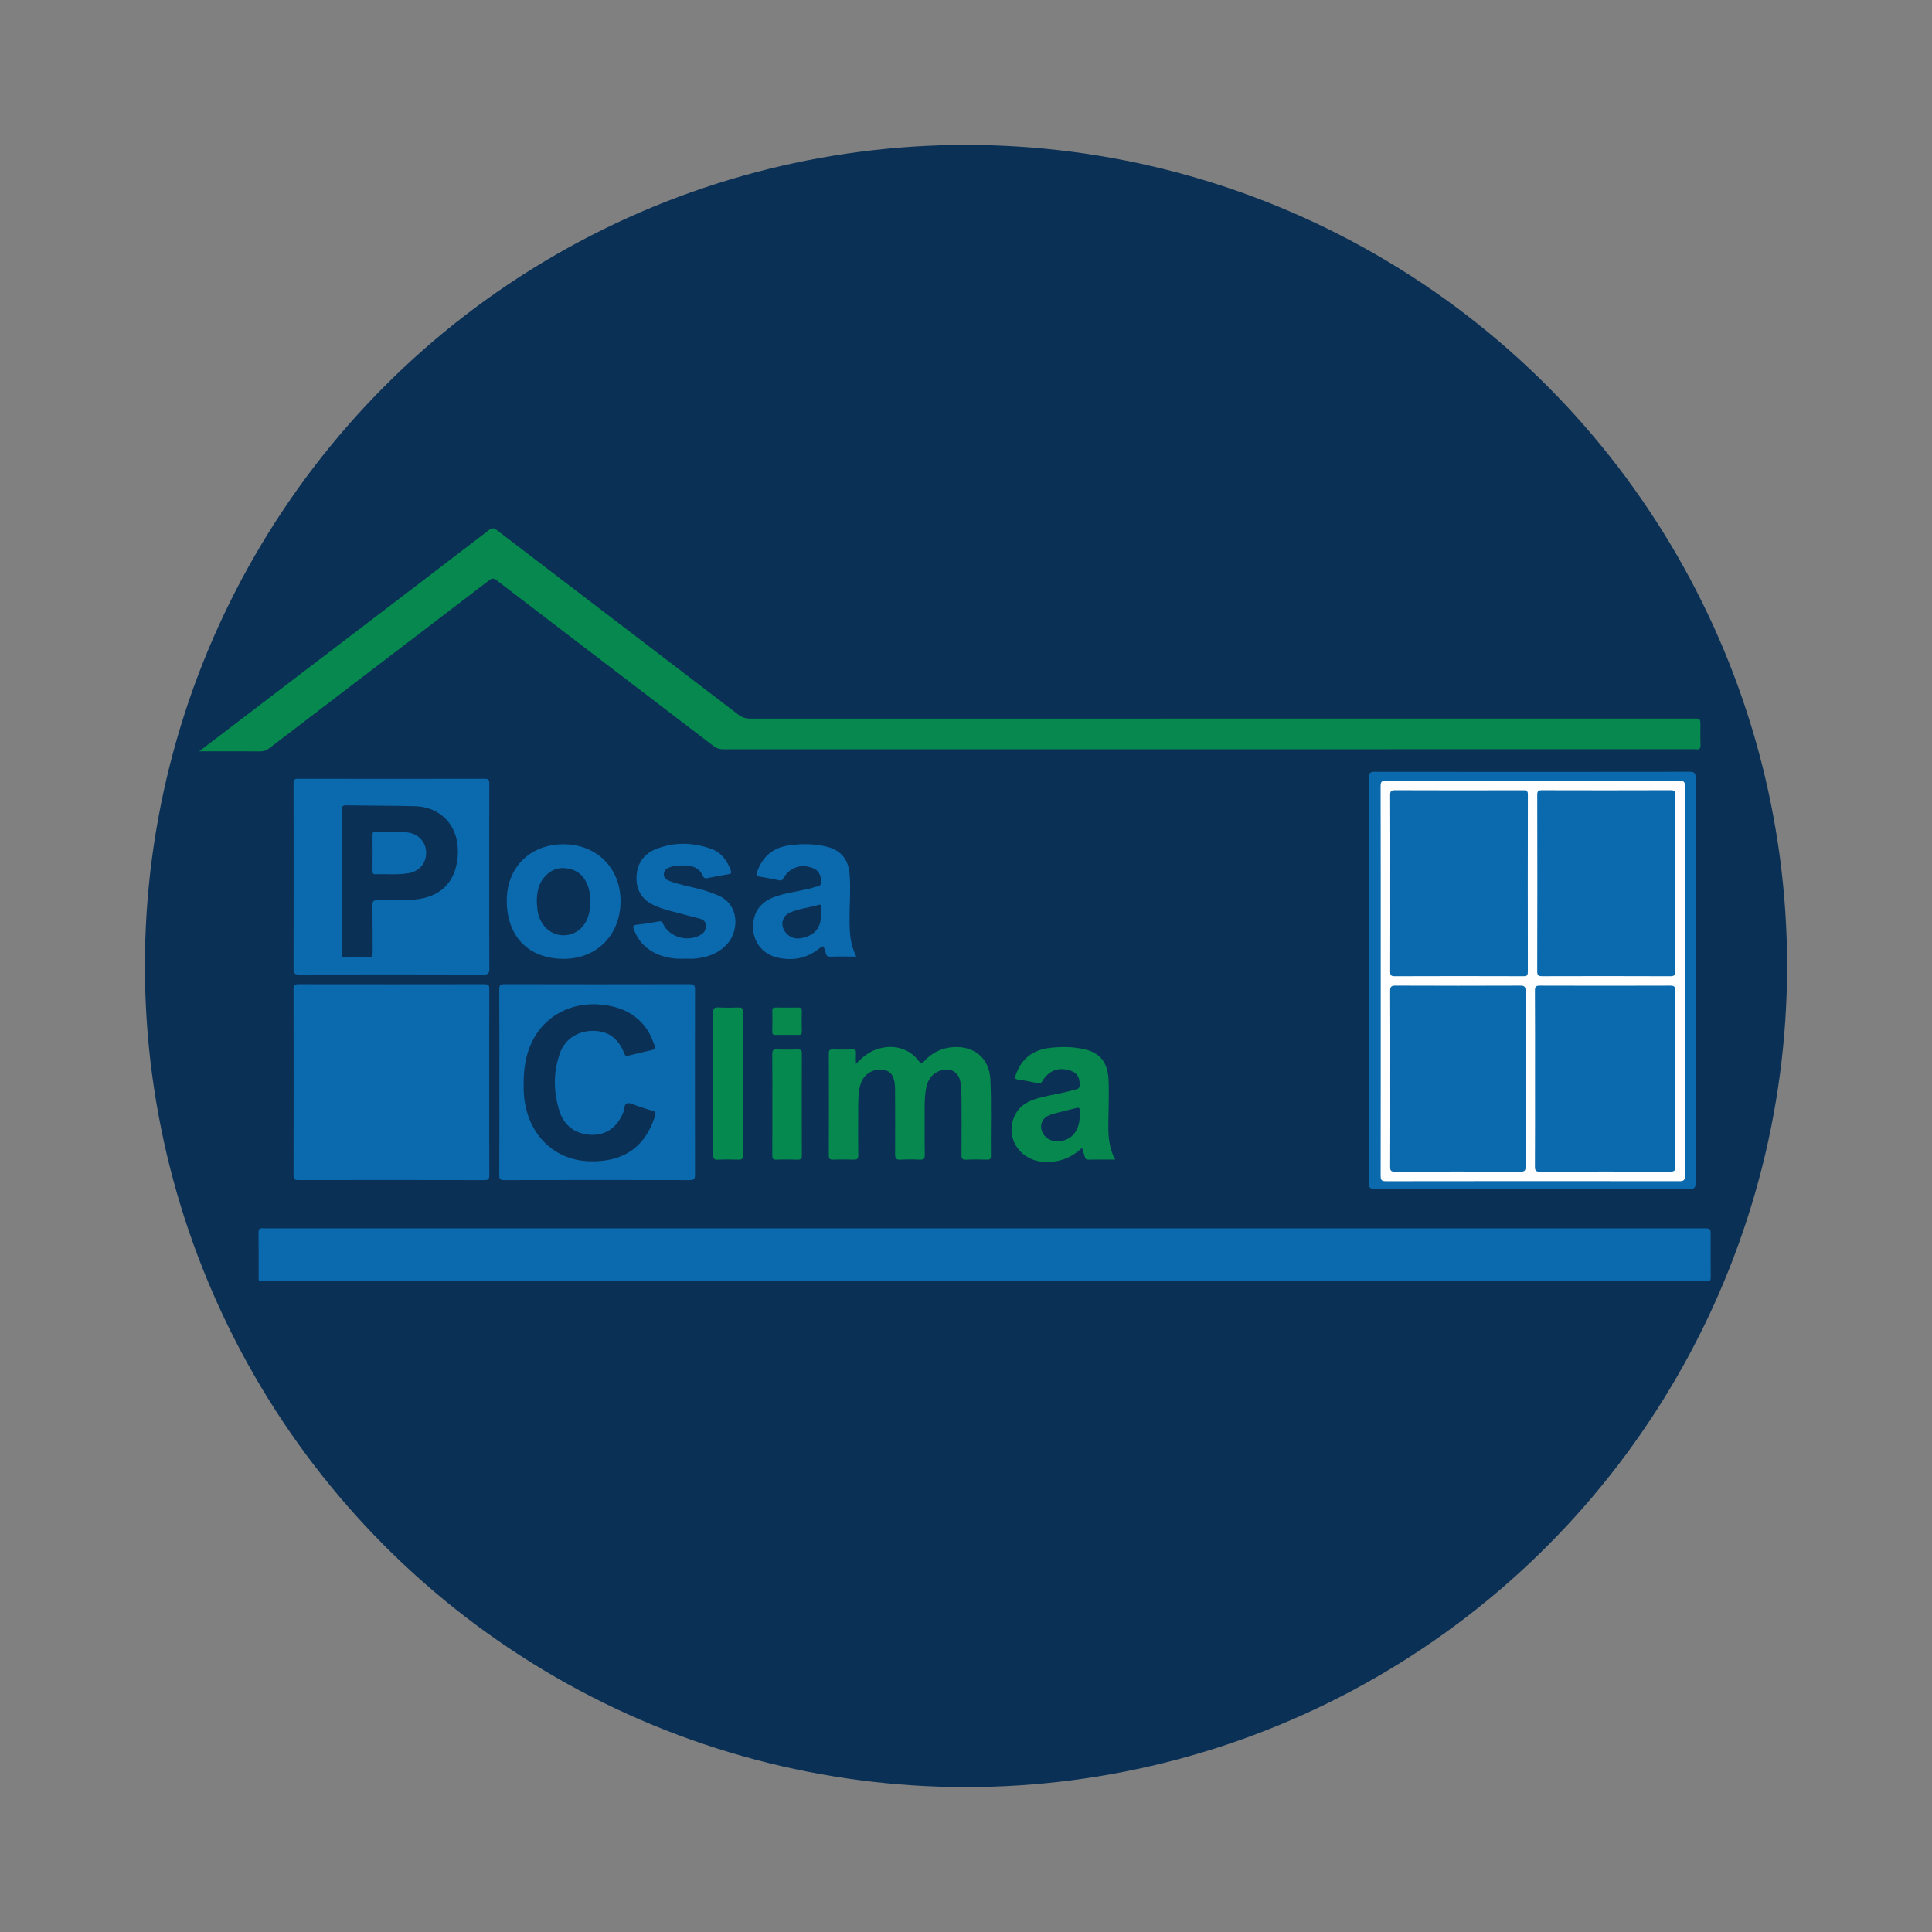 <?xml version="1.0" encoding="utf-8"?>
<!-- Generator: Adobe Illustrator 16.0.0, SVG Export Plug-In . SVG Version: 6.00 Build 0)  -->
<!DOCTYPE svg PUBLIC "-//W3C//DTD SVG 1.1//EN" "http://www.w3.org/Graphics/SVG/1.1/DTD/svg11.dtd">
<svg version="1.1" xmlns="http://www.w3.org/2000/svg" xmlns:xlink="http://www.w3.org/1999/xlink" x="0px" y="0px" width="200px"
	 height="200px" viewBox="0 0 200 200" enable-background="new 0 0 200 200" xml:space="preserve">
<rect x="0" y="0" width="200" height="200" fill="#808080" stroke="none"/>
<g id="Layer_1">
	<circle fill="#0A3055" cx="100" cy="100" r="85"/>
</g>
<g id="Layer_2">
	<path fill-rule="evenodd" clip-rule="evenodd" fill="#0B69AD" d="M101.918,132.634c-24.806,0-49.611,0-74.417-0.002
		c-0.802,0-0.728,0.128-0.73-0.726c-0.005-1.422,0.012-2.846-0.01-4.27c-0.006-0.385,0.107-0.539,0.49-0.48
		c0.089,0.012,0.182,0.001,0.274,0.001c49.593,0,99.186,0,148.78,0c0.781,0,0.783,0,0.783,0.776c0,1.424-0.011,2.849,0.007,4.272
		c0.003,0.334-0.089,0.478-0.431,0.431c-0.126-0.017-0.255-0.003-0.384-0.003C151.493,132.634,126.705,132.634,101.918,132.634z"/>
	<path fill-rule="evenodd" clip-rule="evenodd" fill="#06884E" d="M20.618,77.777c4.071-3.107,8.014-6.117,11.958-9.125
		c6.018-4.591,12.04-9.179,18.047-13.786c0.34-0.261,0.521-0.21,0.824,0.022c8.317,6.361,16.644,12.708,24.958,19.072
		c0.401,0.307,0.792,0.431,1.291,0.431c32.529-0.01,65.056-0.009,97.585-0.009c0.747,0,0.747,0,0.747,0.743
		c0,0.657-0.026,1.316,0.01,1.971c0.021,0.403-0.122,0.523-0.492,0.464c-0.072-0.012-0.145-0.002-0.219-0.002
		c-33.478,0-66.955,0-100.433,0.007c-0.404,0-0.722-0.098-1.046-0.346c-7.477-5.717-14.962-11.423-22.436-17.145
		c-0.305-0.234-0.478-0.23-0.779,0c-7.591,5.807-15.193,11.602-22.787,17.407c-0.278,0.213-0.55,0.303-0.896,0.301
		C24.892,77.771,22.834,77.777,20.618,77.777z"/>
	<path fill-rule="evenodd" clip-rule="evenodd" fill="#0B69AD" d="M50.647,112.004c0,3.211-0.006,6.422,0.009,9.633
		c0.001,0.393-0.075,0.529-0.504,0.528c-6.422-0.016-12.845-0.013-19.268-0.003c-0.369,0-0.499-0.078-0.498-0.477
		c0.012-6.441,0.012-12.881,0-19.322c0-0.396,0.136-0.479,0.503-0.479c6.422,0.009,12.845,0.01,19.268-0.002
		c0.443-0.002,0.498,0.166,0.497,0.541C50.642,105.617,50.647,108.81,50.647,112.004z"/>
	<path fill-rule="evenodd" clip-rule="evenodd" fill="#0B69AD" d="M51.693,112.006c0-3.192,0.008-6.387-0.01-9.58
		c-0.002-0.424,0.1-0.547,0.538-0.545c6.387,0.014,12.775,0.016,19.163,0c0.467-0.002,0.565,0.135,0.565,0.58
		c-0.014,6.388-0.014,12.775,0,19.164c0.001,0.438-0.123,0.539-0.547,0.539c-6.406-0.015-12.812-0.015-19.217,0.001
		c-0.428,0.001-0.501-0.13-0.5-0.522C51.7,118.432,51.693,115.219,51.693,112.006z"/>
	<path fill-rule="evenodd" clip-rule="evenodd" fill="#0B69AD" d="M50.647,90.757c0,3.176-0.007,6.352,0.009,9.528
		c0.002,0.426-0.07,0.598-0.555,0.598c-6.389-0.019-12.777-0.018-19.166-0.004c-0.431,0.002-0.55-0.113-0.549-0.546
		c0.013-6.407,0.012-12.813,0.001-19.22c0-0.365,0.072-0.498,0.472-0.497c6.443,0.013,12.886,0.014,19.33,0
		c0.41-0.001,0.466,0.147,0.465,0.504C50.643,84.332,50.647,87.544,50.647,90.757z"/>
	<path fill-rule="evenodd" clip-rule="evenodd" fill="#0B69AD" d="M141.709,101.494c0-6.991,0.006-13.983-0.013-20.974
		c-0.001-0.51,0.142-0.624,0.634-0.624c10.861,0.014,21.722,0.015,32.583-0.002c0.526,0,0.62,0.166,0.62,0.646
		c-0.014,13.964-0.015,27.929,0.002,41.894c0,0.541-0.152,0.652-0.67,0.652c-10.824-0.018-21.649-0.018-32.475,0
		c-0.527,0-0.699-0.094-0.697-0.673C141.717,115.439,141.709,108.467,141.709,101.494z"/>
	<path fill-rule="evenodd" clip-rule="evenodd" fill="#06884E" d="M88.605,110.141c0.657-0.697,1.297-1.216,2.105-1.502
		c1.711-0.602,3.406-0.15,4.445,1.247c0.254,0.343,0.357,0.14,0.514-0.03c0.817-0.879,1.805-1.381,3.019-1.459
		c2.177-0.14,3.728,1.168,3.834,3.338c0.128,2.644,0.021,5.291,0.056,7.936c0.002,0.285-0.094,0.379-0.381,0.373
		c-0.729-0.018-1.459-0.028-2.188,0.004c-0.399,0.018-0.48-0.126-0.478-0.495c0.018-1.952,0.013-3.905,0.004-5.858
		c-0.002-0.49-0.031-0.984-0.081-1.474c-0.126-1.243-1.054-1.806-2.223-1.349c-0.881,0.342-1.256,1.066-1.391,1.943
		c-0.097,0.631-0.123,1.269-0.12,1.908c0.007,1.606-0.013,3.213,0.013,4.818c0.007,0.42-0.115,0.527-0.519,0.506
		c-0.655-0.034-1.314-0.037-1.97,0c-0.443,0.024-0.586-0.094-0.583-0.563c0.02-2.279,0-4.561-0.006-6.842c0-0.02,0-0.037,0-0.055
		c-0.042-1.142-0.414-1.719-1.184-1.836c-1.044-0.158-1.996,0.391-2.347,1.365c-0.265,0.733-0.271,1.506-0.279,2.27
		c-0.019,1.733-0.017,3.467,0.002,5.201c0.004,0.361-0.099,0.471-0.458,0.457c-0.711-0.025-1.424-0.021-2.135-0.002
		c-0.312,0.01-0.457-0.047-0.455-0.41c0.012-3.539,0.01-7.08,0.002-10.621c0-0.289,0.093-0.377,0.377-0.371
		c0.693,0.018,1.387,0.021,2.081-0.002c0.314-0.01,0.361,0.127,0.348,0.389C88.592,109.354,88.605,109.683,88.605,110.141z"/>
	<path fill-rule="evenodd" clip-rule="evenodd" fill="#06884E" d="M115.436,120.037c-1.006,0-1.912-0.006-2.817,0.006
		c-0.229,0.002-0.271-0.151-0.321-0.299c-0.1-0.286-0.182-0.577-0.286-0.913c-1.13,1.056-2.417,1.522-3.922,1.449
		c-2.626-0.129-4.173-2.702-2.958-4.96c0.414-0.766,1.082-1.209,1.881-1.492c1.053-0.371,2.161-0.504,3.238-0.767
		c0.248-0.061,0.506-0.097,0.739-0.192c0.298-0.126,0.776-0.008,0.781-0.569c0.007-0.689-0.243-1.179-0.759-1.391
		c-1.293-0.534-2.445-0.157-3.142,1.056c-0.125,0.218-0.258,0.199-0.447,0.163c-0.661-0.13-1.319-0.278-1.987-0.362
		c-0.362-0.047-0.402-0.155-0.292-0.477c0.585-1.698,1.785-2.615,3.545-2.814c1.145-0.13,2.295-0.126,3.427,0.111
		c1.734,0.365,2.541,1.324,2.639,3.184c0.053,1,0.014,2.006,0.01,3.01C114.757,116.537,114.529,118.32,115.436,120.037z"/>
	<path fill-rule="evenodd" clip-rule="evenodd" fill="#0B69AD" d="M88.647,99.026c-0.962,0-1.838-0.021-2.713,0.009
		c-0.454,0.015-0.417-0.332-0.5-0.578c-0.206-0.605-0.196-0.611-0.675-0.233c-1.279,1.013-2.729,1.259-4.285,0.906
		c-1.432-0.326-2.416-1.494-2.501-2.892c-0.099-1.63,0.612-2.765,2.088-3.346c1.128-0.445,2.336-0.56,3.5-0.857
		c0.212-0.054,0.446-0.061,0.633-0.16c0.274-0.147,0.746,0.013,0.797-0.496c0.063-0.623-0.216-1.219-0.683-1.44
		c-1.25-0.593-2.546-0.205-3.213,0.993c-0.121,0.217-0.248,0.228-0.434,0.193C79.98,91,79.302,90.853,78.618,90.75
		c-0.35-0.052-0.346-0.193-0.249-0.472c0.547-1.574,1.614-2.519,3.279-2.76c1.311-0.19,2.621-0.19,3.913,0.125
		c1.503,0.366,2.269,1.324,2.392,2.869c0.125,1.569-0.015,3.136-0.009,4.704C87.948,96.497,87.997,97.766,88.647,99.026z"/>
	<path fill-rule="evenodd" clip-rule="evenodd" fill="#0B69AD" d="M58.368,99.262c-3.648,0-5.909-2.307-5.908-6.033
		c0-3.433,2.423-5.839,5.872-5.832c3.462,0.008,5.933,2.492,5.907,5.938C64.214,96.792,61.767,99.262,58.368,99.262z"/>
	<path fill-rule="evenodd" clip-rule="evenodd" fill="#0B69AD" d="M70.95,99.24c-0.976,0.056-1.932-0.064-2.838-0.44
		c-1.186-0.493-2.021-1.34-2.482-2.547c-0.113-0.295-0.151-0.484,0.287-0.525c0.76-0.072,1.516-0.208,2.27-0.338
		c0.227-0.038,0.343-0.021,0.449,0.224c0.624,1.446,2.717,1.994,4.023,1.075c0.337-0.238,0.443-0.56,0.406-0.951
		c-0.035-0.367-0.293-0.546-0.601-0.63c-1.123-0.308-2.254-0.584-3.377-0.892c-0.403-0.11-0.797-0.259-1.185-0.416
		c-1.299-0.525-2.016-1.488-2.014-2.896c0.001-1.417,0.704-2.482,1.994-3.001c1.896-0.762,3.859-0.713,5.771-0.018
		c1.015,0.37,1.62,1.203,1.992,2.203c0.084,0.228,0.079,0.362-0.223,0.41c-0.738,0.116-1.471,0.263-2.203,0.409
		c-0.229,0.045-0.359,0.002-0.458-0.236c-0.3-0.724-0.906-1.008-1.647-1.063c-0.549-0.041-1.095-0.026-1.628,0.125
		c-0.384,0.108-0.738,0.288-0.766,0.745c-0.027,0.449,0.32,0.625,0.67,0.752c0.943,0.345,1.929,0.531,2.9,0.772
		c0.673,0.167,1.322,0.396,1.965,0.655c2.391,0.96,2.235,3.77,0.99,5.101c-0.905,0.968-2.047,1.355-3.313,1.476
		C71.609,99.266,71.278,99.24,70.95,99.24z"/>
	<path fill-rule="evenodd" clip-rule="evenodd" fill="#06894E" d="M73.836,112.164c0-2.445,0.012-4.889-0.01-7.332
		c-0.004-0.439,0.12-0.563,0.548-0.541c0.691,0.035,1.386,0.024,2.078,0.004c0.317-0.01,0.442,0.055,0.441,0.412
		c-0.012,4.979-0.011,9.959-0.002,14.937c0,0.31-0.083,0.41-0.397,0.401c-0.729-0.021-1.459-0.03-2.188,0.002
		c-0.399,0.018-0.479-0.127-0.478-0.497C73.844,117.088,73.836,114.625,73.836,112.164z"/>
	<path fill-rule="evenodd" clip-rule="evenodd" fill="#06894E" d="M79.952,114.319c0-1.733,0.012-3.468-0.009-5.2
		c-0.005-0.383,0.094-0.5,0.481-0.482c0.709,0.033,1.423,0.021,2.134,0.004c0.308-0.008,0.452,0.041,0.451,0.409
		c-0.014,3.521-0.013,7.044-0.001,10.565c0.001,0.342-0.099,0.44-0.434,0.43c-0.73-0.023-1.461-0.03-2.189,0.002
		c-0.387,0.018-0.443-0.137-0.439-0.472C79.959,117.823,79.952,116.072,79.952,114.319z"/>
	<path fill-rule="evenodd" clip-rule="evenodd" fill="#07894E" d="M81.451,107.131c-0.382,0-0.765-0.01-1.146,0.004
		c-0.235,0.009-0.367-0.023-0.359-0.316c0.02-0.727,0.016-1.455,0.001-2.183c-0.005-0.265,0.086-0.345,0.345-0.339
		c0.782,0.014,1.565,0.016,2.347-0.002c0.296-0.006,0.374,0.105,0.367,0.382c-0.015,0.692-0.021,1.384,0.002,2.074
		c0.012,0.327-0.116,0.403-0.411,0.385C82.216,107.115,81.833,107.131,81.451,107.131z"/>
	<path fill-rule="evenodd" clip-rule="evenodd" fill="#0A3055" d="M54.212,112.193c-0.013-1.435,0.179-2.836,0.769-4.156
		c1.24-2.783,4.077-4.352,7.226-4.041c1.986,0.195,3.667,0.91,4.808,2.628c0.324,0.487,0.528,1.034,0.737,1.579
		c0.129,0.338,0.008,0.443-0.31,0.511c-0.801,0.172-1.598,0.364-2.391,0.569c-0.256,0.066-0.344-0.009-0.434-0.244
		c-0.594-1.555-1.669-2.324-3.209-2.329c-1.6-0.003-2.941,0.857-3.463,2.364c-0.696,2.01-0.657,4.063,0.011,6.068
		c0.498,1.492,1.789,2.324,3.356,2.334c1.475,0.008,2.584-0.804,3.201-2.295c0.139-0.337,0.055-0.876,0.438-0.973
		c0.303-0.076,0.688,0.176,1.035,0.283c0.503,0.158,1.001,0.342,1.512,0.471c0.343,0.086,0.42,0.201,0.308,0.56
		c-1.109,3.524-3.618,4.815-6.879,4.688c-3.618-0.143-6.517-2.864-6.713-7.252C54.203,112.704,54.212,112.448,54.212,112.193z"/>
	<path fill-rule="evenodd" clip-rule="evenodd" fill="#0A3055" d="M35.373,91.223c0-2.444,0.01-4.888-0.009-7.332
		c-0.003-0.399,0.082-0.527,0.505-0.521c2.333,0.037,4.666,0.031,7,0.083c3.024,0.066,4.779,2.335,4.507,5.296
		c-0.246,2.669-1.875,4.178-4.566,4.381c-1.257,0.095-2.514,0.071-3.771,0.063c-0.393-0.002-0.483,0.123-0.479,0.497
		c0.02,1.659-0.002,3.319,0.017,4.979c0.004,0.364-0.104,0.468-0.461,0.457c-0.765-0.024-1.533-0.027-2.297,0
		c-0.369,0.013-0.454-0.11-0.452-0.461C35.38,96.184,35.373,93.703,35.373,91.223z"/>
	<path fill-rule="evenodd" clip-rule="evenodd" fill="#FEFEFE" d="M142.932,101.535c0-6.716,0.005-13.432-0.011-20.148
		c-0.001-0.449,0.099-0.572,0.562-0.571c10.111,0.014,20.223,0.014,30.335,0.001c0.461,0,0.611,0.083,0.611,0.588
		c-0.017,13.433-0.015,26.866-0.003,40.3c0.001,0.456-0.117,0.571-0.572,0.569c-10.129-0.013-20.26-0.014-30.389,0.003
		c-0.494,0.001-0.542-0.173-0.541-0.591C142.936,114.969,142.932,108.253,142.932,101.535z"/>
	<path fill-rule="evenodd" clip-rule="evenodd" fill="#0A3055" d="M111.767,115.615c-0.038,1.607-1.026,2.609-2.485,2.52
		c-0.78-0.05-1.398-0.605-1.498-1.346c-0.084-0.649,0.292-1.201,1.074-1.434c0.854-0.254,1.727-0.439,2.59-0.661
		c0.244-0.063,0.332,0.021,0.32,0.265C111.758,115.177,111.766,115.396,111.767,115.615z"/>
	<path fill-rule="evenodd" clip-rule="evenodd" fill="#0A3055" d="M84.99,94.516c0.085,1.74-0.91,2.4-2.062,2.605
		c-0.652,0.116-1.225-0.092-1.638-0.64c-0.54-0.716-0.33-1.656,0.487-2.016c0.953-0.419,2.005-0.5,2.994-0.802
		c0.171-0.052,0.224,0.039,0.22,0.197C84.985,94.079,84.989,94.297,84.99,94.516z"/>
	<path fill-rule="evenodd" clip-rule="evenodd" fill="#0A3055" d="M55.57,93.287c0.018-0.875,0.151-1.719,0.724-2.418
		c0.65-0.794,1.489-1.147,2.521-0.957c1.055,0.195,1.714,0.86,2.053,1.837c0.331,0.953,0.334,1.938,0.079,2.911
		c-0.366,1.396-1.469,2.238-2.778,2.156c-1.3-0.083-2.339-1.147-2.528-2.604C55.601,93.907,55.593,93.596,55.57,93.287z"/>
	<path fill-rule="evenodd" clip-rule="evenodd" fill="#0B69AD" d="M40.252,86.084c0.754,0.039,1.411-0.009,2.061,0.11
		c1.074,0.196,1.791,1.008,1.804,2.078c0.013,1.055-0.707,1.917-1.765,2.11c-1.157,0.212-2.325,0.08-3.488,0.12
		c-0.251,0.009-0.301-0.112-0.3-0.333c0.007-1.238,0.01-2.477-0.002-3.715c-0.003-0.284,0.084-0.387,0.372-0.376
		C39.406,86.098,39.88,86.084,40.252,86.084z"/>
	<path fill-rule="evenodd" clip-rule="evenodd" fill="#0B69AD" d="M158.906,111.635c0-3.029,0.008-6.059-0.011-9.09
		c-0.003-0.416,0.116-0.512,0.521-0.511c4.49,0.015,8.98,0.015,13.471,0c0.423-0.001,0.554,0.103,0.553,0.542
		c-0.014,6.061-0.015,12.121,0.001,18.18c0.003,0.453-0.147,0.531-0.557,0.529c-4.49-0.012-8.98-0.012-13.471,0.002
		c-0.401,0.002-0.521-0.088-0.519-0.508C158.914,117.731,158.906,114.684,158.906,111.635z"/>
	<path fill-rule="evenodd" clip-rule="evenodd" fill="#0B69AD" d="M143.918,91.41c0-3.029,0.007-6.057-0.01-9.084
		c-0.002-0.387,0.065-0.526,0.498-0.524c4.432,0.018,8.864,0.015,13.297,0.004c0.346-0.001,0.463,0.076,0.461,0.445
		c-0.012,6.111-0.01,12.222-0.002,18.333c0,0.332-0.057,0.473-0.439,0.472c-4.451-0.015-8.901-0.016-13.352,0.001
		c-0.42,0.002-0.463-0.158-0.461-0.508C143.923,97.502,143.918,94.455,143.918,91.41z"/>
	<path fill-rule="evenodd" clip-rule="evenodd" fill="#0B69AD" d="M173.43,91.41c0,3.028-0.007,6.058,0.009,9.086
		c0.002,0.412-0.083,0.563-0.534,0.562c-4.416-0.018-8.831-0.017-13.247-0.003c-0.388,0.002-0.526-0.068-0.526-0.499
		c0.016-6.094,0.016-12.188,0.002-18.283c-0.002-0.401,0.13-0.47,0.494-0.469c4.434,0.012,8.869,0.014,13.303-0.002
		c0.417-0.002,0.512,0.119,0.51,0.521C173.423,85.353,173.43,88.381,173.43,91.41z"/>
	<path fill-rule="evenodd" clip-rule="evenodd" fill="#0B69AD" d="M143.918,111.653c0-3.013,0.008-6.024-0.011-9.036
		c-0.002-0.433,0.073-0.588,0.554-0.586c4.308,0.02,8.615,0.018,12.924,0.002c0.437,0,0.545,0.127,0.544,0.553
		c-0.014,6.061-0.013,12.121-0.001,18.182c0.001,0.402-0.092,0.521-0.51,0.521c-4.344-0.018-8.688-0.016-13.033-0.002
		c-0.395,0.002-0.479-0.115-0.477-0.489C143.925,117.75,143.918,114.701,143.918,111.653z"/>
</g>
<g id="Layer_3" display="none">
	<g display="inline">
		<path fill="#FFFFFF" d="M172.666,90.627h-1.416V101.9h1.416V90.627z"/>
		<path fill="#FFFFFF" d="M169.9,96.881v-0.224c0-1.062-0.184-1.809-0.537-2.255c-0.367-0.432-0.984-0.668-1.861-0.668
			c-0.577,0-1.049,0.105-1.404,0.302c-0.313,0.171-0.497,0.419-0.51,0.747V93.84h-1.39v8.061h1.43v-4.654
			c0-0.785,0.13-1.35,0.38-1.676c0.248-0.328,0.668-0.499,1.23-0.499c0.499,0,0.814,0.093,0.984,0.274
			c0.156,0.197,0.25,0.577,0.25,1.141v0.395H169.9z"/>
		<path fill="#FFFFFF" d="M160.068,95.189c0.25,0.117,0.381,0.303,0.381,0.577v0.235h1.416c0-0.877-0.209-1.48-0.655-1.795
			c-0.433-0.303-1.219-0.473-2.386-0.473c-1.48,0-2.451,0.17-2.908,0.498c-0.46,0.328-0.695,0.944-0.695,1.862
			c0,0.55,0.064,0.981,0.182,1.282c0.133,0.304,0.382,0.553,0.723,0.749c0.183,0.104,0.799,0.171,1.848,0.21
			c0.459,0.025,0.826,0.025,1.101,0.053c0.695,0.025,1.128,0.117,1.284,0.262c0.158,0.145,0.236,0.459,0.236,0.916
			c0,0.459-0.105,0.787-0.302,0.932c-0.183,0.158-0.747,0.236-1.688,0.236c-0.84,0-1.379-0.078-1.627-0.236
			c-0.263-0.145-0.38-0.434-0.38-0.865v-0.327h-1.442v0.353c0,0.893,0.236,1.508,0.708,1.85c0.46,0.328,1.376,0.498,2.753,0.498
			c0.668,0,1.192-0.014,1.586-0.079c0.38-0.026,0.654-0.105,0.813-0.223c0.393-0.235,0.682-0.523,0.825-0.853
			c0.157-0.327,0.224-0.787,0.224-1.363s-0.066-1.035-0.224-1.362c-0.156-0.315-0.445-0.563-0.891-0.749
			c-0.093-0.063-0.328-0.131-0.695-0.169c-0.367-0.052-0.878-0.079-1.521-0.105c-0.092-0.013-0.248-0.013-0.459-0.013
			c-0.732-0.014-1.231-0.078-1.455-0.209c-0.053-0.027-0.104-0.105-0.131-0.197c-0.039-0.092-0.052-0.288-0.052-0.589
			c0-0.446,0.093-0.734,0.302-0.878c0.195-0.133,0.682-0.197,1.494-0.197C159.27,95.02,159.82,95.071,160.068,95.189z"/>
		<path fill="#FFFFFF" d="M172.573,113.998h-7.864v-10.484h-9.174v10.484h-2.622v5.244h2.622v9.345
			c0.038,1.729,0.668,3.224,1.913,4.456c1.245,1.246,2.727,1.888,4.47,1.928h10.655v-7.865h-7.864v-7.863h7.864V113.998z"/>
		<path fill="#FFCA00" d="M151.865,75.987l-6.357,14.13l-6.357-14.13h-8.257l10.091,24.209l-0.916,2.005h-3.933v5.244h10.093
			l3.618-7.865l10.63-23.593H151.865z"/>
		<path fill="#FFCA00" d="M129.582,83.853v-5.243h-7.863V68.124h-9.176v10.486h-2.621v5.243h2.621v9.344
			c0.039,1.731,0.682,3.226,1.913,4.47c1.245,1.233,2.741,1.875,4.47,1.914h9.516c0.394-0.014,0.773-0.039,1.141-0.117v-7.746
			h-7.863v-7.864H129.582z"/>
		<path fill="#FFFFFF" d="M122.426,114.602c-1.244-1.232-2.74-1.875-4.47-1.913h-12.138c-1.729,0.038-3.225,0.681-4.471,1.913
			c-1.23,1.244-1.873,2.738-1.912,4.47v9.345c0,0.957,0.183,1.822,0.524,2.621c0.328,0.722,0.786,1.402,1.388,2.006
			c1.246,1.246,2.741,1.888,4.471,1.928h12.138c1.729-0.04,3.226-0.682,4.47-1.928c1.271-1.271,1.913-2.816,1.913-4.627v-9.174
			C124.339,117.434,123.697,115.885,122.426,114.602z M116.986,119.267v9.124h-10.21v-9.124H116.986z"/>
		<path fill="#FFFFFF" d="M137.186,113.711v-1.022h-9.176v22.02h9.176v-15.466h5.504v3.931h7.838
			c0.014-0.171,0.026-0.327,0.026-0.497v-3.604c-0.04-1.731-0.681-3.226-1.913-4.47c-1.246-1.232-2.74-1.875-4.469-1.913h-3.658
			C139.269,112.727,138.168,113.068,137.186,113.711z"/>
		<path fill="#FFFFFF" d="M95.504,111.207c-0.04-1.73-0.682-3.225-1.914-4.471c-1.285-1.271-2.831-1.914-4.64-1.914H67.979v30.148
			h9.175v-10.486H88.95c1.809,0,3.355-0.643,4.64-1.928c1.232-1.23,1.874-2.727,1.914-4.455V111.207z M87.457,112.688
			c0.039,0.183,0.052,0.353,0.065,0.55v5.438H77.154v-8.06h10.368v2.071H87.457z"/>
		<path fill="#FFFFFF" d="M60.114,65.502H26.036l28.836,6.554v58.981h5.243V65.502z"/>
		<path fill="#FFCA00" d="M54.872,72.056l-28.836-6.554v65.535l28.836,6.659v-6.659V72.056z"/>
	</g>
	<path display="inline" fill="#FFCA00" d="M107.891,73.366v-5.243h-9.175v5.243H107.891z"/>
	<path display="inline" fill="#FFCA00" d="M94.193,68.293c-0.445-0.104-0.917-0.157-1.39-0.17H74.611
		c-1.796,0.039-3.343,0.708-4.64,1.992c-1.285,1.285-1.939,2.844-1.993,4.653v18.179c0.053,1.811,0.708,3.343,1.993,4.629
		c1.337,1.336,2.936,2.004,4.823,2.004h20.709v-7.863h-18.35V75.987h17.039V68.293z"/>
	<path display="inline" fill="#FFCA00" d="M107.891,75.987h-9.175V99.58h9.175V75.987z"/>
</g>
</svg>
